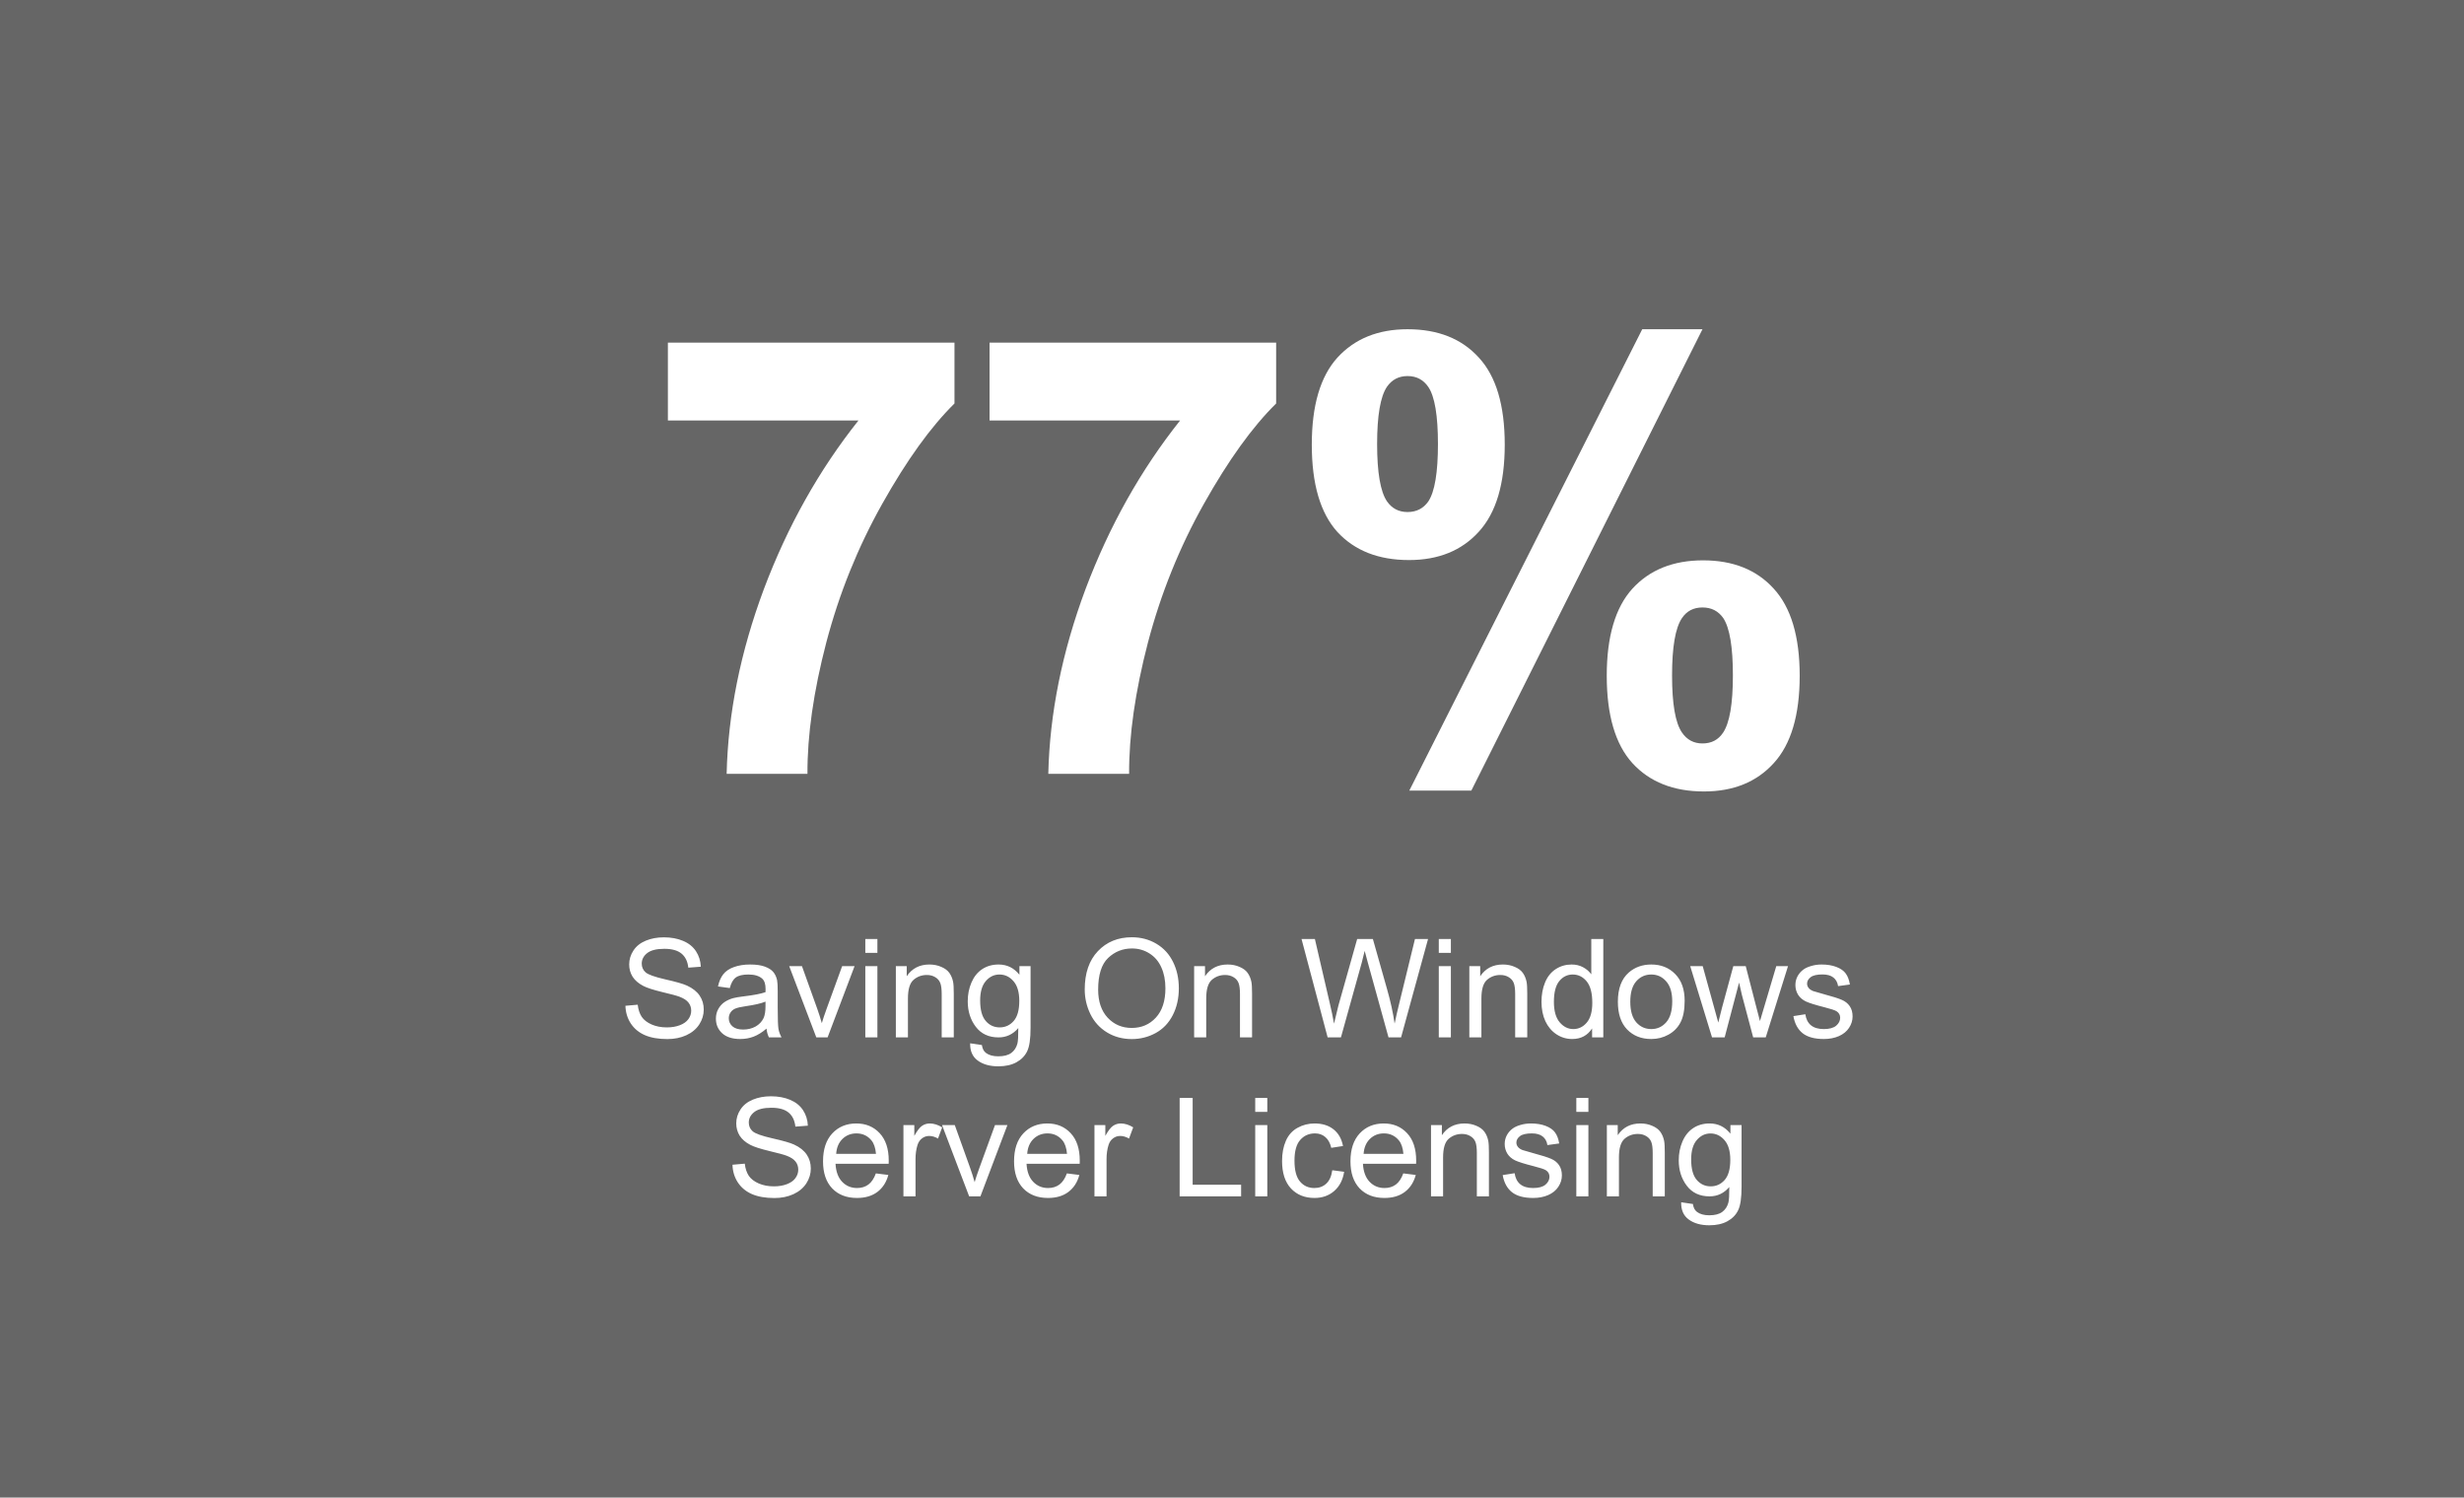 <svg width="589" height="358" viewBox="0 0 589 358" fill="none" xmlns="http://www.w3.org/2000/svg">
<rect x="0" y="0" width="589" height="358" fill="#808080" stroke="none"/>
<rect width="589" height="358" fill="black" fill-opacity="0.2"/>
<path d="M159.654 100.522V81.916H228.162V96.459C222.507 102.02 216.756 110.004 210.911 120.412C205.065 130.82 200.597 141.894 197.508 153.633C194.467 165.324 192.969 175.78 193.017 185H173.698C174.03 170.552 177.001 155.819 182.609 140.801C188.264 125.783 195.797 112.356 205.207 100.522H159.654ZM236.543 100.522V81.916H305.052V96.459C299.396 102.02 293.646 110.004 287.8 120.412C281.954 130.82 277.487 141.894 274.398 153.633C271.356 165.324 269.859 175.78 269.906 185H250.587C250.92 170.552 253.89 155.819 259.498 140.801C265.154 125.783 272.687 112.356 282.097 100.522H236.543ZM313.575 106.297C313.575 96.934 315.619 89.995 319.706 85.481C323.841 80.966 329.425 78.708 336.459 78.708C343.731 78.708 349.41 80.966 353.497 85.481C357.632 89.948 359.699 96.887 359.699 106.297C359.699 115.66 357.632 122.598 353.497 127.113C349.41 131.628 343.849 133.886 336.816 133.886C329.544 133.886 323.841 131.652 319.706 127.185C315.619 122.67 313.575 115.707 313.575 106.297ZM329.188 106.154C329.188 112.951 329.972 117.513 331.54 119.842C332.728 121.553 334.368 122.408 336.459 122.408C338.598 122.408 340.261 121.553 341.449 119.842C342.97 117.513 343.731 112.951 343.731 106.154C343.731 99.358 342.97 94.819 341.449 92.538C340.261 90.78 338.598 89.9 336.459 89.9C334.368 89.9 332.728 90.756 331.54 92.467C329.972 94.796 329.188 99.358 329.188 106.154ZM351.715 188.992H336.887L392.564 78.708H406.964L351.715 188.992ZM384.08 161.546C384.08 152.183 386.124 145.244 390.211 140.729C394.346 136.215 399.978 133.957 407.107 133.957C414.283 133.957 419.915 136.215 424.002 140.729C428.137 145.244 430.204 152.183 430.204 161.546C430.204 170.956 428.137 177.919 424.002 182.434C419.915 186.949 414.354 189.206 407.32 189.206C400.049 189.206 394.346 186.949 390.211 182.434C386.124 177.919 384.08 170.956 384.08 161.546ZM399.693 161.475C399.693 168.271 400.477 172.81 402.045 175.091C403.233 176.849 404.873 177.729 406.964 177.729C409.103 177.729 410.742 176.873 411.883 175.162C413.451 172.833 414.235 168.271 414.235 161.475C414.235 154.678 413.475 150.116 411.954 147.787C410.766 146.076 409.103 145.221 406.964 145.221C404.825 145.221 403.186 146.076 402.045 147.787C400.477 150.116 399.693 154.678 399.693 161.475Z" fill="white"/>
<path d="M149.503 240.443L152.439 240.186C152.578 241.363 152.899 242.331 153.402 243.09C153.916 243.839 154.707 244.449 155.777 244.919C156.846 245.379 158.05 245.609 159.387 245.609C160.574 245.609 161.622 245.433 162.531 245.08C163.441 244.727 164.115 244.246 164.553 243.636C165.002 243.015 165.227 242.342 165.227 241.614C165.227 240.876 165.013 240.234 164.585 239.689C164.157 239.133 163.451 238.667 162.467 238.293C161.836 238.047 160.44 237.667 158.28 237.154C156.119 236.63 154.605 236.138 153.739 235.678C152.616 235.089 151.776 234.362 151.22 233.496C150.675 232.619 150.402 231.64 150.402 230.56C150.402 229.372 150.739 228.265 151.413 227.238C152.086 226.201 153.071 225.415 154.365 224.88C155.659 224.345 157.098 224.078 158.681 224.078C160.424 224.078 161.959 224.361 163.286 224.928C164.623 225.484 165.649 226.308 166.366 227.399C167.083 228.49 167.468 229.725 167.521 231.105L164.537 231.33C164.377 229.843 163.831 228.72 162.901 227.96C161.981 227.201 160.617 226.821 158.809 226.821C156.927 226.821 155.552 227.169 154.686 227.864C153.83 228.549 153.402 229.378 153.402 230.351C153.402 231.196 153.707 231.891 154.317 232.437C154.916 232.982 156.477 233.544 159.002 234.121C161.537 234.688 163.275 235.186 164.216 235.614C165.585 236.245 166.596 237.047 167.249 238.02C167.901 238.983 168.227 240.095 168.227 241.358C168.227 242.609 167.869 243.791 167.152 244.903C166.436 246.005 165.403 246.866 164.056 247.487C162.719 248.096 161.21 248.401 159.531 248.401C157.403 248.401 155.616 248.091 154.172 247.471C152.739 246.85 151.61 245.92 150.787 244.679C149.974 243.427 149.546 242.015 149.503 240.443ZM183.229 245.898C182.159 246.807 181.127 247.449 180.132 247.824C179.148 248.198 178.089 248.385 176.956 248.385C175.084 248.385 173.645 247.93 172.64 247.021C171.634 246.101 171.131 244.93 171.131 243.508C171.131 242.673 171.319 241.914 171.693 241.229C172.078 240.534 172.575 239.978 173.185 239.561C173.805 239.143 174.501 238.828 175.271 238.614C175.838 238.464 176.694 238.32 177.838 238.181C180.17 237.903 181.887 237.571 182.988 237.186C182.999 236.79 183.004 236.539 183.004 236.432C183.004 235.255 182.732 234.426 182.186 233.945C181.448 233.292 180.352 232.966 178.897 232.966C177.539 232.966 176.533 233.207 175.881 233.688C175.239 234.159 174.763 234.999 174.453 236.207L171.629 235.822C171.885 234.613 172.308 233.64 172.896 232.902C173.485 232.153 174.335 231.581 175.447 231.185C176.56 230.779 177.849 230.576 179.314 230.576C180.769 230.576 181.951 230.747 182.86 231.089C183.769 231.431 184.438 231.864 184.866 232.389C185.293 232.902 185.593 233.555 185.764 234.346C185.86 234.838 185.908 235.726 185.908 237.009V240.86C185.908 243.545 185.967 245.246 186.085 245.962C186.213 246.668 186.459 247.348 186.823 248H183.807C183.507 247.401 183.315 246.7 183.229 245.898ZM182.988 239.448C181.94 239.876 180.368 240.24 178.271 240.539C177.084 240.71 176.244 240.903 175.752 241.117C175.26 241.331 174.88 241.646 174.613 242.063C174.346 242.47 174.212 242.925 174.212 243.427C174.212 244.197 174.501 244.839 175.078 245.353C175.667 245.866 176.522 246.123 177.645 246.123C178.758 246.123 179.747 245.882 180.614 245.401C181.48 244.909 182.117 244.24 182.523 243.395C182.833 242.743 182.988 241.78 182.988 240.507V239.448ZM195.134 248L188.652 230.961H191.701L195.359 241.165C195.754 242.267 196.118 243.411 196.45 244.599C196.706 243.7 197.065 242.62 197.525 241.358L201.311 230.961H204.28L197.83 248H195.134ZM206.847 227.8V224.479H209.735V227.8H206.847ZM206.847 248V230.961H209.735V248H206.847ZM214.147 248V230.961H216.746V233.383C217.998 231.512 219.805 230.576 222.169 230.576C223.196 230.576 224.137 230.763 224.993 231.137C225.86 231.501 226.507 231.982 226.934 232.581C227.362 233.18 227.662 233.891 227.833 234.715C227.94 235.25 227.993 236.186 227.993 237.523V248H225.105V237.635C225.105 236.459 224.993 235.581 224.768 235.004C224.544 234.416 224.143 233.95 223.565 233.608C222.998 233.255 222.33 233.079 221.56 233.079C220.329 233.079 219.265 233.469 218.367 234.25C217.479 235.031 217.035 236.512 217.035 238.694V248H214.147ZM231.908 249.412L234.716 249.829C234.834 250.695 235.16 251.327 235.695 251.722C236.412 252.257 237.39 252.525 238.631 252.525C239.968 252.525 241 252.257 241.728 251.722C242.455 251.188 242.947 250.439 243.204 249.476C243.353 248.888 243.423 247.652 243.412 245.77C242.15 247.257 240.578 248 238.695 248C236.353 248 234.54 247.155 233.256 245.465C231.973 243.775 231.331 241.748 231.331 239.384C231.331 237.758 231.625 236.261 232.213 234.892C232.801 233.512 233.652 232.447 234.764 231.699C235.887 230.95 237.203 230.576 238.711 230.576C240.722 230.576 242.38 231.388 243.685 233.014V230.961H246.348V245.69C246.348 248.342 246.076 250.22 245.53 251.321C244.995 252.434 244.14 253.311 242.963 253.953C241.797 254.594 240.358 254.915 238.647 254.915C236.615 254.915 234.973 254.455 233.721 253.535C232.47 252.626 231.866 251.252 231.908 249.412ZM234.299 239.175C234.299 241.411 234.743 243.042 235.631 244.069C236.518 245.096 237.631 245.609 238.968 245.609C240.294 245.609 241.407 245.101 242.305 244.085C243.204 243.058 243.653 241.454 243.653 239.272C243.653 237.186 243.188 235.614 242.257 234.555C241.337 233.496 240.225 232.966 238.92 232.966C237.636 232.966 236.545 233.49 235.647 234.539C234.748 235.576 234.299 237.122 234.299 239.175ZM259.296 236.544C259.296 232.64 260.345 229.586 262.441 227.383C264.538 225.169 267.244 224.061 270.56 224.061C272.731 224.061 274.689 224.58 276.432 225.618C278.176 226.655 279.502 228.105 280.411 229.966C281.331 231.816 281.791 233.918 281.791 236.271C281.791 238.657 281.31 240.791 280.347 242.673C279.384 244.556 278.02 245.984 276.256 246.957C274.491 247.92 272.587 248.401 270.544 248.401C268.33 248.401 266.351 247.866 264.607 246.797C262.864 245.727 261.543 244.267 260.644 242.416C259.746 240.566 259.296 238.609 259.296 236.544ZM262.505 236.592C262.505 239.427 263.265 241.662 264.784 243.299C266.313 244.925 268.228 245.738 270.528 245.738C272.87 245.738 274.796 244.914 276.304 243.267C277.823 241.62 278.582 239.282 278.582 236.255C278.582 234.341 278.256 232.672 277.603 231.249C276.962 229.816 276.015 228.709 274.763 227.928C273.523 227.137 272.127 226.741 270.576 226.741C268.372 226.741 266.474 227.5 264.88 229.019C263.297 230.527 262.505 233.052 262.505 236.592ZM285.449 248V230.961H288.048V233.383C289.3 231.512 291.108 230.576 293.471 230.576C294.498 230.576 295.44 230.763 296.295 231.137C297.162 231.501 297.809 231.982 298.237 232.581C298.665 233.18 298.964 233.891 299.135 234.715C299.242 235.25 299.296 236.186 299.296 237.523V248H296.408V237.635C296.408 236.459 296.295 235.581 296.071 235.004C295.846 234.416 295.445 233.95 294.867 233.608C294.3 233.255 293.632 233.079 292.862 233.079C291.632 233.079 290.567 233.469 289.669 234.25C288.781 235.031 288.337 236.512 288.337 238.694V248H285.449ZM317.362 248L311.12 224.479H314.313L317.891 239.897C318.276 241.513 318.608 243.117 318.886 244.711C319.485 242.197 319.838 240.748 319.945 240.363L324.421 224.479H328.176L331.545 236.384C332.39 239.336 333 242.112 333.374 244.711C333.674 243.224 334.064 241.518 334.546 239.593L338.236 224.479H341.365L334.915 248H331.914L326.957 230.078C326.539 228.581 326.293 227.661 326.218 227.319C325.972 228.399 325.742 229.319 325.529 230.078L320.539 248H317.362ZM343.932 227.8V224.479H346.82V227.8H343.932ZM343.932 248V230.961H346.82V248H343.932ZM351.232 248V230.961H353.831V233.383C355.083 231.512 356.89 230.576 359.254 230.576C360.281 230.576 361.222 230.763 362.078 231.137C362.945 231.501 363.592 231.982 364.02 232.581C364.447 233.18 364.747 233.891 364.918 234.715C365.025 235.25 365.078 236.186 365.078 237.523V248H362.19V237.635C362.19 236.459 362.078 235.581 361.854 235.004C361.629 234.416 361.228 233.95 360.65 233.608C360.083 233.255 359.415 233.079 358.645 233.079C357.415 233.079 356.35 233.469 355.452 234.25C354.564 235.031 354.12 236.512 354.12 238.694V248H351.232ZM380.578 248V245.85C379.497 247.54 377.909 248.385 375.812 248.385C374.454 248.385 373.202 248.011 372.058 247.262C370.924 246.513 370.042 245.47 369.411 244.133C368.79 242.786 368.48 241.24 368.48 239.496C368.48 237.796 368.763 236.255 369.33 234.876C369.897 233.485 370.748 232.421 371.881 231.683C373.015 230.945 374.283 230.576 375.684 230.576C376.711 230.576 377.625 230.795 378.428 231.233C379.23 231.661 379.882 232.223 380.385 232.918V224.479H383.257V248H380.578ZM371.448 239.496C371.448 241.678 371.908 243.31 372.828 244.39C373.748 245.47 374.834 246.01 376.085 246.01C377.347 246.01 378.417 245.497 379.294 244.47C380.182 243.433 380.626 241.855 380.626 239.737C380.626 237.405 380.176 235.694 379.278 234.603C378.379 233.512 377.272 232.966 375.957 232.966C374.673 232.966 373.598 233.49 372.732 234.539C371.876 235.587 371.448 237.239 371.448 239.496ZM386.739 239.48C386.739 236.325 387.616 233.988 389.37 232.469C390.835 231.207 392.622 230.576 394.729 230.576C397.071 230.576 398.986 231.346 400.473 232.886C401.96 234.416 402.703 236.533 402.703 239.24C402.703 241.432 402.371 243.16 401.708 244.422C401.056 245.674 400.098 246.647 398.836 247.342C397.585 248.037 396.216 248.385 394.729 248.385C392.344 248.385 390.413 247.62 388.937 246.091C387.471 244.561 386.739 242.358 386.739 239.48ZM389.707 239.48C389.707 241.662 390.183 243.299 391.135 244.39C392.087 245.47 393.285 246.01 394.729 246.01C396.162 246.01 397.355 245.465 398.307 244.374C399.259 243.283 399.735 241.62 399.735 239.384C399.735 237.277 399.253 235.683 398.291 234.603C397.339 233.512 396.152 232.966 394.729 232.966C393.285 232.966 392.087 233.506 391.135 234.587C390.183 235.667 389.707 237.298 389.707 239.48ZM409.249 248L404.035 230.961H407.019L409.731 240.796L410.741 244.454C410.784 244.272 411.078 243.101 411.624 240.94L414.335 230.961H417.304L419.855 240.844L420.705 244.101L421.684 240.812L424.604 230.961H427.412L422.085 248H419.085L416.373 237.796L415.715 234.892L412.266 248H409.249ZM428.695 242.914L431.551 242.465C431.712 243.609 432.156 244.486 432.883 245.096C433.621 245.706 434.648 246.01 435.964 246.01C437.29 246.01 438.274 245.743 438.916 245.208C439.558 244.663 439.878 244.026 439.878 243.299C439.878 242.646 439.595 242.133 439.028 241.759C438.632 241.502 437.648 241.176 436.076 240.78C433.958 240.245 432.487 239.785 431.664 239.4C430.851 239.004 430.23 238.464 429.802 237.78C429.385 237.084 429.177 236.32 429.177 235.485C429.177 234.726 429.348 234.025 429.69 233.383C430.043 232.731 430.519 232.191 431.118 231.763C431.567 231.431 432.177 231.153 432.947 230.929C433.728 230.693 434.562 230.576 435.45 230.576C436.787 230.576 437.958 230.768 438.964 231.153C439.98 231.538 440.729 232.062 441.21 232.726C441.691 233.378 442.023 234.255 442.205 235.357L439.381 235.742C439.253 234.865 438.878 234.18 438.258 233.688C437.648 233.196 436.782 232.95 435.659 232.95C434.332 232.95 433.386 233.169 432.819 233.608C432.252 234.047 431.968 234.56 431.968 235.148C431.968 235.523 432.086 235.86 432.321 236.159C432.557 236.469 432.926 236.726 433.428 236.929C433.717 237.036 434.568 237.282 435.98 237.667C438.023 238.213 439.445 238.662 440.247 239.015C441.06 239.357 441.697 239.86 442.157 240.523C442.617 241.186 442.847 242.01 442.847 242.994C442.847 243.957 442.563 244.866 441.996 245.722C441.44 246.567 440.632 247.225 439.574 247.695C438.515 248.155 437.317 248.385 435.98 248.385C433.765 248.385 432.075 247.925 430.909 247.005C429.754 246.085 429.016 244.722 428.695 242.914ZM175.094 278.443L178.031 278.186C178.17 279.363 178.491 280.331 178.993 281.09C179.507 281.839 180.298 282.449 181.368 282.919C182.437 283.379 183.641 283.609 184.978 283.609C186.165 283.609 187.213 283.433 188.123 283.08C189.032 282.727 189.706 282.246 190.144 281.636C190.593 281.015 190.818 280.342 190.818 279.614C190.818 278.876 190.604 278.234 190.176 277.689C189.748 277.133 189.043 276.667 188.058 276.293C187.427 276.047 186.031 275.667 183.871 275.154C181.71 274.63 180.197 274.138 179.33 273.678C178.207 273.089 177.367 272.362 176.811 271.496C176.266 270.619 175.993 269.64 175.993 268.56C175.993 267.372 176.33 266.265 177.004 265.238C177.678 264.201 178.662 263.415 179.956 262.88C181.25 262.345 182.689 262.078 184.272 262.078C186.015 262.078 187.55 262.361 188.877 262.928C190.214 263.484 191.241 264.308 191.957 265.399C192.674 266.49 193.059 267.725 193.112 269.105L190.128 269.33C189.968 267.843 189.422 266.72 188.492 265.96C187.572 265.201 186.208 264.821 184.4 264.821C182.518 264.821 181.143 265.169 180.277 265.864C179.421 266.549 178.993 267.378 178.993 268.351C178.993 269.196 179.298 269.891 179.908 270.437C180.507 270.982 182.068 271.544 184.593 272.121C187.128 272.688 188.866 273.186 189.807 273.614C191.176 274.245 192.187 275.047 192.84 276.02C193.492 276.983 193.818 278.095 193.818 279.358C193.818 280.609 193.46 281.791 192.743 282.903C192.027 284.005 190.995 284.866 189.647 285.487C188.31 286.096 186.802 286.401 185.122 286.401C182.994 286.401 181.207 286.091 179.763 285.471C178.33 284.85 177.202 283.92 176.378 282.679C175.565 281.427 175.137 280.015 175.094 278.443ZM209.366 280.513L212.35 280.882C211.879 282.625 211.008 283.978 209.735 284.941C208.462 285.904 206.836 286.385 204.857 286.385C202.365 286.385 200.386 285.62 198.921 284.091C197.466 282.55 196.739 280.395 196.739 277.625C196.739 274.758 197.477 272.533 198.953 270.95C200.429 269.367 202.343 268.576 204.697 268.576C206.975 268.576 208.836 269.351 210.28 270.902C211.724 272.453 212.446 274.635 212.446 277.448C212.446 277.619 212.441 277.876 212.43 278.218H199.723C199.83 280.09 200.359 281.524 201.311 282.518C202.263 283.513 203.451 284.01 204.873 284.01C205.932 284.01 206.836 283.732 207.585 283.176C208.333 282.62 208.927 281.732 209.366 280.513ZM199.883 275.844H209.398C209.269 274.41 208.906 273.335 208.307 272.619C207.387 271.506 206.194 270.95 204.729 270.95C203.402 270.95 202.285 271.394 201.375 272.282C200.477 273.17 199.98 274.357 199.883 275.844ZM215.96 286V268.961H218.559V271.544C219.222 270.335 219.832 269.538 220.388 269.153C220.955 268.768 221.576 268.576 222.249 268.576C223.223 268.576 224.212 268.886 225.218 269.506L224.223 272.186C223.517 271.768 222.811 271.56 222.105 271.56C221.474 271.56 220.907 271.752 220.404 272.137C219.902 272.512 219.543 273.036 219.329 273.71C219.008 274.737 218.848 275.86 218.848 277.079V286H215.96ZM231.668 286L225.186 268.961H228.234L231.892 279.165C232.288 280.267 232.652 281.411 232.983 282.599C233.24 281.7 233.598 280.62 234.058 279.358L237.845 268.961H240.813L234.363 286H231.668ZM255.029 280.513L258.013 280.882C257.542 282.625 256.67 283.978 255.398 284.941C254.125 285.904 252.499 286.385 250.52 286.385C248.028 286.385 246.049 285.62 244.584 284.091C243.129 282.55 242.401 280.395 242.401 277.625C242.401 274.758 243.14 272.533 244.616 270.95C246.092 269.367 248.006 268.576 250.36 268.576C252.638 268.576 254.499 269.351 255.943 270.902C257.387 272.453 258.109 274.635 258.109 277.448C258.109 277.619 258.104 277.876 258.093 278.218H245.386C245.493 280.09 246.022 281.524 246.974 282.518C247.926 283.513 249.113 284.01 250.536 284.01C251.595 284.01 252.499 283.732 253.248 283.176C253.996 282.62 254.59 281.732 255.029 280.513ZM245.546 275.844H255.061C254.932 274.41 254.569 273.335 253.97 272.619C253.05 271.506 251.857 270.95 250.392 270.95C249.065 270.95 247.948 271.394 247.038 272.282C246.14 273.17 245.643 274.357 245.546 275.844ZM261.623 286V268.961H264.222V271.544C264.885 270.335 265.495 269.538 266.051 269.153C266.618 268.768 267.239 268.576 267.912 268.576C268.886 268.576 269.875 268.886 270.881 269.506L269.886 272.186C269.18 271.768 268.474 271.56 267.768 271.56C267.137 271.56 266.57 271.752 266.067 272.137C265.565 272.512 265.206 273.036 264.992 273.71C264.671 274.737 264.511 275.86 264.511 277.079V286H261.623ZM281.984 286V262.479H285.096V283.224H296.68V286H281.984ZM300.05 265.8V262.479H302.938V265.8H300.05ZM300.05 286V268.961H302.938V286H300.05ZM318.469 279.759L321.309 280.128C320.999 282.085 320.202 283.62 318.918 284.732C317.645 285.834 316.078 286.385 314.217 286.385C311.885 286.385 310.008 285.626 308.585 284.107C307.174 282.577 306.468 280.39 306.468 277.544C306.468 275.705 306.772 274.095 307.382 272.715C307.992 271.335 308.917 270.303 310.158 269.618C311.409 268.923 312.768 268.576 314.233 268.576C316.084 268.576 317.597 269.046 318.774 269.987C319.95 270.918 320.704 272.244 321.036 273.967L318.228 274.4C317.961 273.255 317.485 272.394 316.8 271.817C316.126 271.239 315.308 270.95 314.345 270.95C312.891 270.95 311.709 271.474 310.8 272.523C309.89 273.56 309.436 275.207 309.436 277.464C309.436 279.753 309.874 281.417 310.751 282.454C311.629 283.492 312.773 284.01 314.185 284.01C315.319 284.01 316.265 283.663 317.025 282.968C317.784 282.272 318.266 281.203 318.469 279.759ZM335.444 280.513L338.428 280.882C337.958 282.625 337.086 283.978 335.813 284.941C334.54 285.904 332.914 286.385 330.936 286.385C328.443 286.385 326.464 285.62 324.999 284.091C323.544 282.55 322.817 280.395 322.817 277.625C322.817 274.758 323.555 272.533 325.031 270.95C326.507 269.367 328.422 268.576 330.775 268.576C333.053 268.576 334.915 269.351 336.359 270.902C337.803 272.453 338.525 274.635 338.525 277.448C338.525 277.619 338.519 277.876 338.509 278.218H325.801C325.908 280.09 326.438 281.524 327.39 282.518C328.342 283.513 329.529 284.01 330.952 284.01C332.011 284.01 332.914 283.732 333.663 283.176C334.412 282.62 335.006 281.732 335.444 280.513ZM325.962 275.844H335.476C335.348 274.41 334.984 273.335 334.385 272.619C333.465 271.506 332.273 270.95 330.807 270.95C329.481 270.95 328.363 271.394 327.454 272.282C326.555 273.17 326.058 274.357 325.962 275.844ZM342.071 286V268.961H344.67V271.383C345.921 269.512 347.729 268.576 350.093 268.576C351.12 268.576 352.061 268.763 352.917 269.137C353.783 269.501 354.43 269.982 354.858 270.581C355.286 271.18 355.585 271.891 355.757 272.715C355.864 273.25 355.917 274.186 355.917 275.523V286H353.029V275.635C353.029 274.459 352.917 273.581 352.692 273.004C352.467 272.416 352.066 271.95 351.489 271.608C350.922 271.255 350.253 271.079 349.483 271.079C348.253 271.079 347.189 271.469 346.29 272.25C345.402 273.031 344.959 274.512 344.959 276.694V286H342.071ZM359.206 280.914L362.062 280.465C362.223 281.609 362.666 282.486 363.394 283.096C364.132 283.706 365.159 284.01 366.474 284.01C367.801 284.01 368.785 283.743 369.427 283.208C370.068 282.663 370.389 282.026 370.389 281.299C370.389 280.646 370.106 280.133 369.539 279.759C369.143 279.502 368.159 279.176 366.587 278.78C364.469 278.245 362.998 277.785 362.174 277.4C361.361 277.004 360.741 276.464 360.313 275.78C359.896 275.084 359.687 274.32 359.687 273.485C359.687 272.726 359.859 272.025 360.201 271.383C360.554 270.731 361.03 270.191 361.629 269.763C362.078 269.431 362.688 269.153 363.458 268.929C364.239 268.693 365.073 268.576 365.961 268.576C367.298 268.576 368.469 268.768 369.475 269.153C370.491 269.538 371.24 270.062 371.721 270.726C372.202 271.378 372.534 272.255 372.716 273.357L369.892 273.742C369.763 272.865 369.389 272.18 368.769 271.688C368.159 271.196 367.293 270.95 366.17 270.95C364.843 270.95 363.897 271.169 363.33 271.608C362.763 272.047 362.479 272.56 362.479 273.148C362.479 273.523 362.597 273.86 362.832 274.159C363.068 274.469 363.437 274.726 363.939 274.929C364.228 275.036 365.078 275.282 366.49 275.667C368.533 276.213 369.956 276.662 370.758 277.015C371.571 277.357 372.208 277.86 372.668 278.523C373.128 279.186 373.357 280.01 373.357 280.994C373.357 281.957 373.074 282.866 372.507 283.722C371.951 284.567 371.143 285.225 370.084 285.695C369.025 286.155 367.827 286.385 366.49 286.385C364.276 286.385 362.586 285.925 361.42 285.005C360.265 284.085 359.527 282.722 359.206 280.914ZM376.807 265.8V262.479H379.695V265.8H376.807ZM376.807 286V268.961H379.695V286H376.807ZM384.107 286V268.961H386.707V271.383C387.958 269.512 389.766 268.576 392.13 268.576C393.157 268.576 394.098 268.763 394.954 269.137C395.82 269.501 396.467 269.982 396.895 270.581C397.323 271.18 397.622 271.891 397.793 272.715C397.9 273.25 397.954 274.186 397.954 275.523V286H395.066V275.635C395.066 274.459 394.954 273.581 394.729 273.004C394.504 272.416 394.103 271.95 393.526 271.608C392.959 271.255 392.29 271.079 391.52 271.079C390.29 271.079 389.226 271.469 388.327 272.25C387.439 273.031 386.995 274.512 386.995 276.694V286H384.107ZM401.869 287.412L404.677 287.829C404.794 288.695 405.12 289.327 405.655 289.722C406.372 290.257 407.351 290.525 408.591 290.525C409.928 290.525 410.961 290.257 411.688 289.722C412.415 289.188 412.907 288.439 413.164 287.476C413.314 286.888 413.383 285.652 413.373 283.77C412.111 285.257 410.538 286 408.656 286C406.313 286 404.5 285.155 403.216 283.465C401.933 281.775 401.291 279.748 401.291 277.384C401.291 275.758 401.585 274.261 402.174 272.892C402.762 271.512 403.612 270.447 404.725 269.699C405.848 268.95 407.163 268.576 408.672 268.576C410.683 268.576 412.34 269.388 413.645 271.014V268.961H416.309V283.69C416.309 286.342 416.036 288.22 415.491 289.321C414.956 290.434 414.1 291.311 412.923 291.953C411.758 292.594 410.319 292.915 408.607 292.915C406.575 292.915 404.933 292.455 403.682 291.535C402.43 290.626 401.826 289.252 401.869 287.412ZM404.259 277.175C404.259 279.411 404.703 281.042 405.591 282.069C406.479 283.096 407.591 283.609 408.928 283.609C410.255 283.609 411.367 283.101 412.266 282.085C413.164 281.058 413.613 279.454 413.613 277.272C413.613 275.186 413.148 273.614 412.217 272.555C411.298 271.496 410.185 270.966 408.88 270.966C407.597 270.966 406.506 271.49 405.607 272.539C404.709 273.576 404.259 275.122 404.259 277.175Z" fill="white"/>
</svg>
